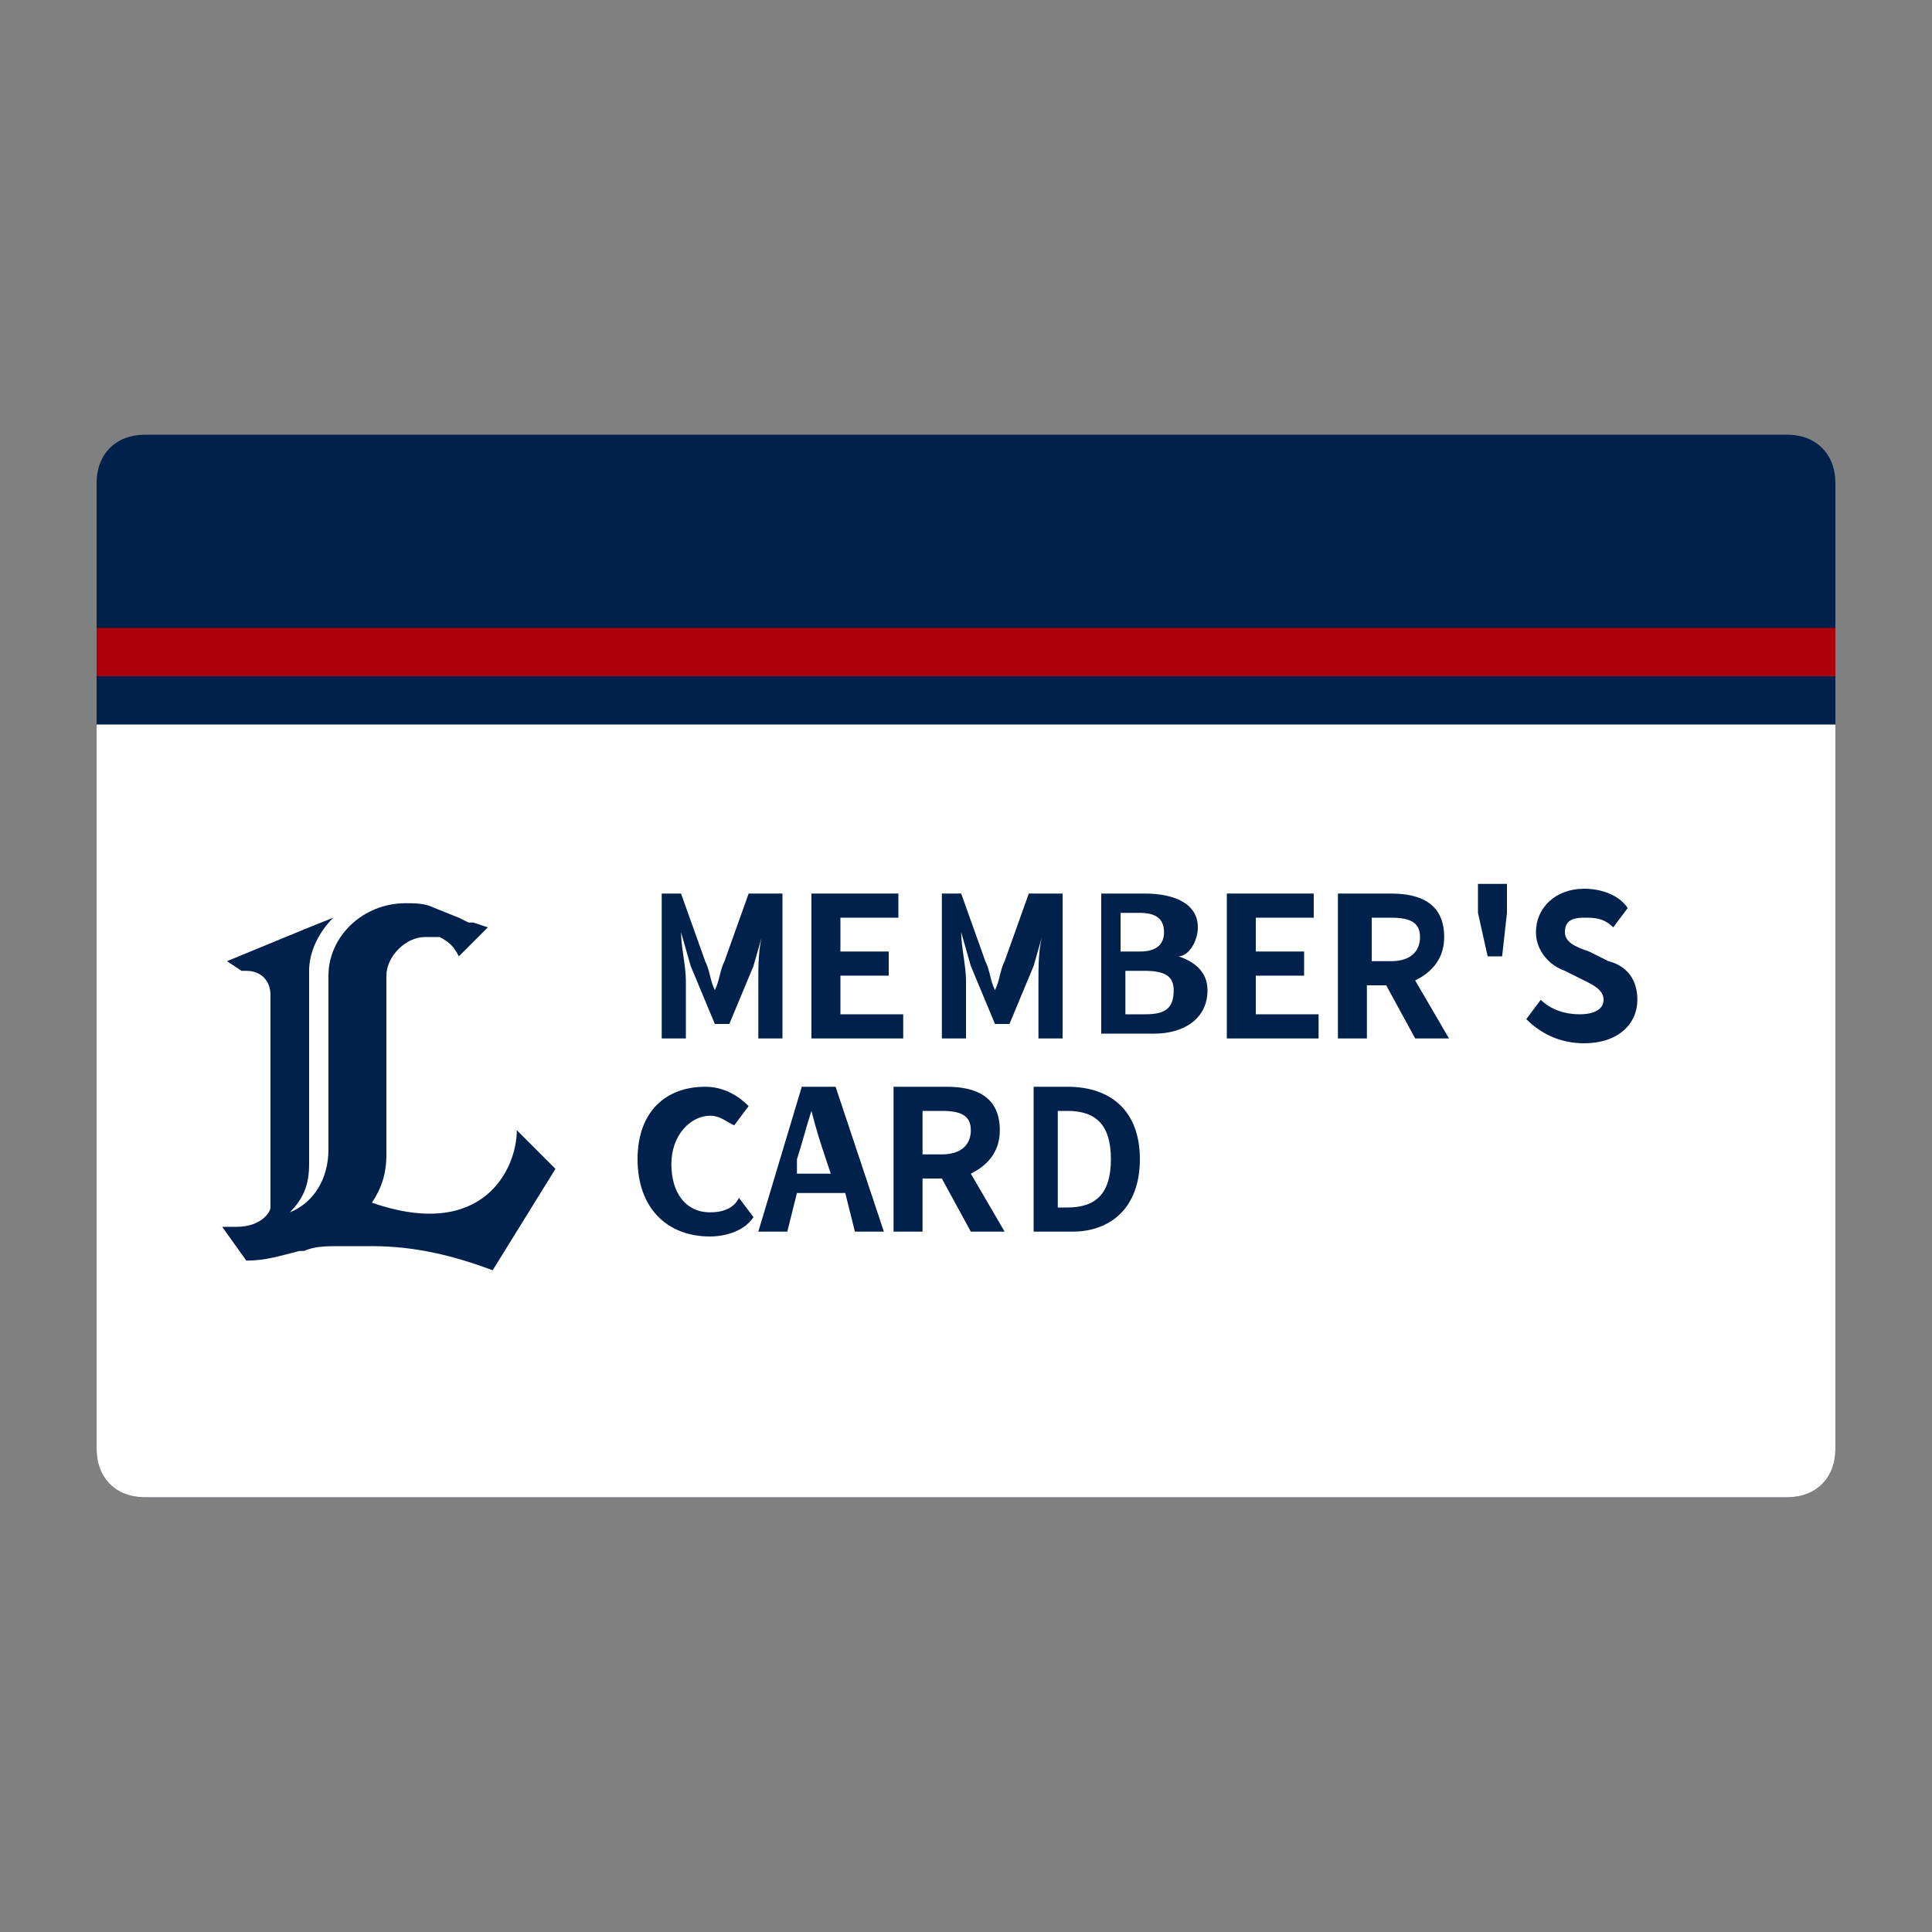 <?xml version="1.0" encoding="utf-8"?>
<!-- Generator: Adobe Illustrator 26.0.1, SVG Export Plug-In . SVG Version: 6.00 Build 0)  -->
<svg version="1.1" id="レイヤー_1" xmlns="http://www.w3.org/2000/svg" xmlns:xlink="http://www.w3.org/1999/xlink" x="0px"
	 y="0px" viewBox="0 0 40 40" style="enable-background:new 0 0 40 40;" xml:space="preserve">
<rect x="0" y="0" width="40" height="40" fill="#808080" stroke="none"/>
<style type="text/css">
	.st0{fill:#00214B;}
	.st1{fill:#AB0007;}
	.st2{fill:#FFFFFF;}
	.st3{enable-background:new    ;}
</style>
<g id="グループ_275_00000127013070100291904370000002285381388353865385_" transform="translate(-233 -479)">
	<path id="長方形_780_00000135648834729504079230000008680857983477685131_" class="st0" d="M236,488h34c0.6,0,1,0.4,1,1v20
		c0,0.6-0.4,1-1,1h-34c-0.6,0-1-0.4-1-1v-20C235,488.4,235.4,488,236,488z"/>
	
		<rect id="長方形_781_00000171695977422927697100000009151576888628792194_" x="235" y="492" class="st1" width="36" height="1"/>
	<path id="長方形_782_00000149340519947394072080000016197486498567733429_" class="st2" d="M235,494h36l0,0v15c0,0.6-0.4,1-1,1
		h-34c-0.6,0-1-0.4-1-1V494L235,494z"/>
	<g class="st3">
		<path class="st0" d="M246.4,497.5h0.7l0.5,1.4c0.1,0.2,0.1,0.4,0.2,0.6h0c0.1-0.2,0.1-0.4,0.2-0.6l0.5-1.4h0.7v3h-0.5v-1.2
			c0-0.3,0-0.7,0.1-1h0l-0.2,0.7l-0.5,1.2h-0.3l-0.5-1.2l-0.2-0.7h0c0,0.3,0.1,0.7,0.1,1v1.2h-0.5V497.5z"/>
		<path class="st0" d="M249.8,497.5h1.8v0.5h-1.2v0.7h1v0.5h-1v0.8h1.3v0.5h-1.9V497.5z"/>
		<path class="st0" d="M252.2,497.5h0.7l0.5,1.4c0.1,0.2,0.1,0.4,0.2,0.6h0c0.1-0.2,0.1-0.4,0.2-0.6l0.5-1.4h0.7v3h-0.5v-1.2
			c0-0.3,0-0.7,0.1-1h0l-0.2,0.7l-0.5,1.2h-0.3l-0.5-1.2l-0.2-0.7h0c0,0.3,0.1,0.7,0.1,1v1.2h-0.5V497.5z"/>
		<path class="st0" d="M255.7,497.5h1c0.6,0,1.1,0.2,1.1,0.7c0,0.3-0.2,0.6-0.4,0.6v0c0.3,0.1,0.6,0.3,0.6,0.7
			c0,0.6-0.5,0.9-1.1,0.9h-1.1V497.5z M256.6,498.7c0.4,0,0.5-0.2,0.5-0.4c0-0.3-0.2-0.4-0.5-0.4h-0.4v0.8H256.6z M256.7,500
			c0.4,0,0.6-0.1,0.6-0.5c0-0.3-0.2-0.4-0.6-0.4h-0.4v0.9H256.7z"/>
		<path class="st0" d="M258.4,497.5h1.8v0.5H259v0.7h1v0.5h-1v0.8h1.3v0.5h-1.9V497.5z"/>
		<path class="st0" d="M260.8,497.5h1c0.6,0,1.1,0.2,1.1,0.9c0,0.4-0.2,0.7-0.6,0.9l0.7,1.2h-0.7l-0.6-1.1h-0.4v1.1h-0.6V497.5z
			 M261.8,498.9c0.4,0,0.6-0.2,0.6-0.5c0-0.3-0.2-0.4-0.6-0.4h-0.4v0.9H261.8z"/>
		<path class="st0" d="M263.6,497.9l0-0.6h0.6l0,0.6l-0.1,0.9h-0.3L263.6,497.9z"/>
		<path class="st0" d="M264.6,500.1l0.3-0.4c0.2,0.2,0.5,0.3,0.8,0.3c0.3,0,0.5-0.1,0.5-0.3c0-0.2-0.2-0.3-0.4-0.4l-0.4-0.2
			c-0.3-0.1-0.6-0.4-0.6-0.8c0-0.5,0.4-0.9,1-0.9c0.3,0,0.7,0.1,0.9,0.4l-0.3,0.4c-0.2-0.2-0.4-0.2-0.6-0.2c-0.3,0-0.4,0.1-0.4,0.3
			c0,0.2,0.2,0.3,0.5,0.4l0.4,0.2c0.4,0.1,0.6,0.4,0.6,0.8c0,0.5-0.4,0.9-1.1,0.9C265.3,500.6,264.9,500.4,264.6,500.1z"/>
	</g>
	<g class="st3">
		<path class="st0" d="M246.2,503c0-1,0.6-1.5,1.4-1.5c0.4,0,0.7,0.2,0.9,0.4l-0.3,0.4c-0.2-0.1-0.3-0.2-0.5-0.2
			c-0.4,0-0.8,0.4-0.8,1c0,0.6,0.3,1,0.8,1c0.3,0,0.5-0.1,0.6-0.3l0.3,0.4c-0.2,0.3-0.6,0.4-0.9,0.4
			C246.8,504.6,246.2,504,246.2,503z"/>
		<path class="st0" d="M249.6,501.5h0.7l1,3h-0.6l-0.2-0.8h-1l-0.2,0.8h-0.6L249.6,501.5z M249.5,503.3h0.7l-0.1-0.3
			c-0.1-0.3-0.2-0.6-0.3-1h0c-0.1,0.3-0.2,0.7-0.3,1L249.5,503.3z"/>
		<path class="st0" d="M251.6,501.5h1c0.6,0,1.1,0.2,1.1,0.9c0,0.4-0.2,0.7-0.6,0.9l0.7,1.2h-0.7l-0.6-1.1h-0.4v1.1h-0.6V501.5z
			 M252.5,502.9c0.4,0,0.6-0.2,0.6-0.5c0-0.3-0.2-0.4-0.6-0.4h-0.4v0.9H252.5z"/>
		<path class="st0" d="M254.3,501.5h0.8c0.9,0,1.5,0.5,1.5,1.5c0,1-0.6,1.5-1.4,1.5h-0.8V501.5z M255.1,504c0.6,0,0.9-0.3,0.9-1
			c0-0.7-0.3-1-0.9-1h-0.2v2H255.1z"/>
	</g>
	<path id="パス_78_00000156562374304254080130000004330169225780992168_" class="st0" d="M240.7,503.9c0.2-0.3,0.3-0.6,0.3-1
		c0,0,0,0,0,0v-3.7c0-0.4,0.4-0.8,0.8-0.8c0,0,0.1,0,0.1,0l0,0c0.1,0,0.1,0,0.2,0l0,0c0.2,0.1,0.3,0.2,0.4,0.4c0,0,0,0,0,0l0,0
		l0.1-0.1l0.2-0.2l0,0l0.2-0.2l0.1-0.1l-0.3-0.1l-0.1,0l-0.2-0.1l0,0l-0.5-0.2l0,0c-0.2-0.1-0.4-0.1-0.6-0.1c-0.9,0-1.6,0.7-1.6,1.5
		v3.6c0,0.6-0.3,1.1-0.8,1.3c0.3-0.3,0.4-0.6,0.4-1v-4c0,0,0,0,0,0c0-0.4,0.2-0.8,0.5-1.1l-0.5,0.2l-1.7,0.7l0.3,0.2
		c0,0,0.1,0,0.1,0c0.3,0,0.5,0.2,0.5,0.5v3.9c0,0.2,0,0.3,0,0.5c0,0.1-0.2,0.4-0.7,0.4c-0.2,0-0.3,0-0.3,0l0,0l0.5,0.7l0,0
		c0.4,0,0.7-0.1,1.1-0.2l0,0c0,0,0.1,0,0.1,0c0.2-0.1,0.5-0.1,0.7-0.1c0.2,0,0.4,0,0.6,0c0,0,0.1,0,0.1,0c0.9,0,1.7,0.2,2.5,0.5
		l1.3-2.1l-0.8-0.8C243.7,503.2,243,504.7,240.7,503.9"/>
</g>
</svg>
